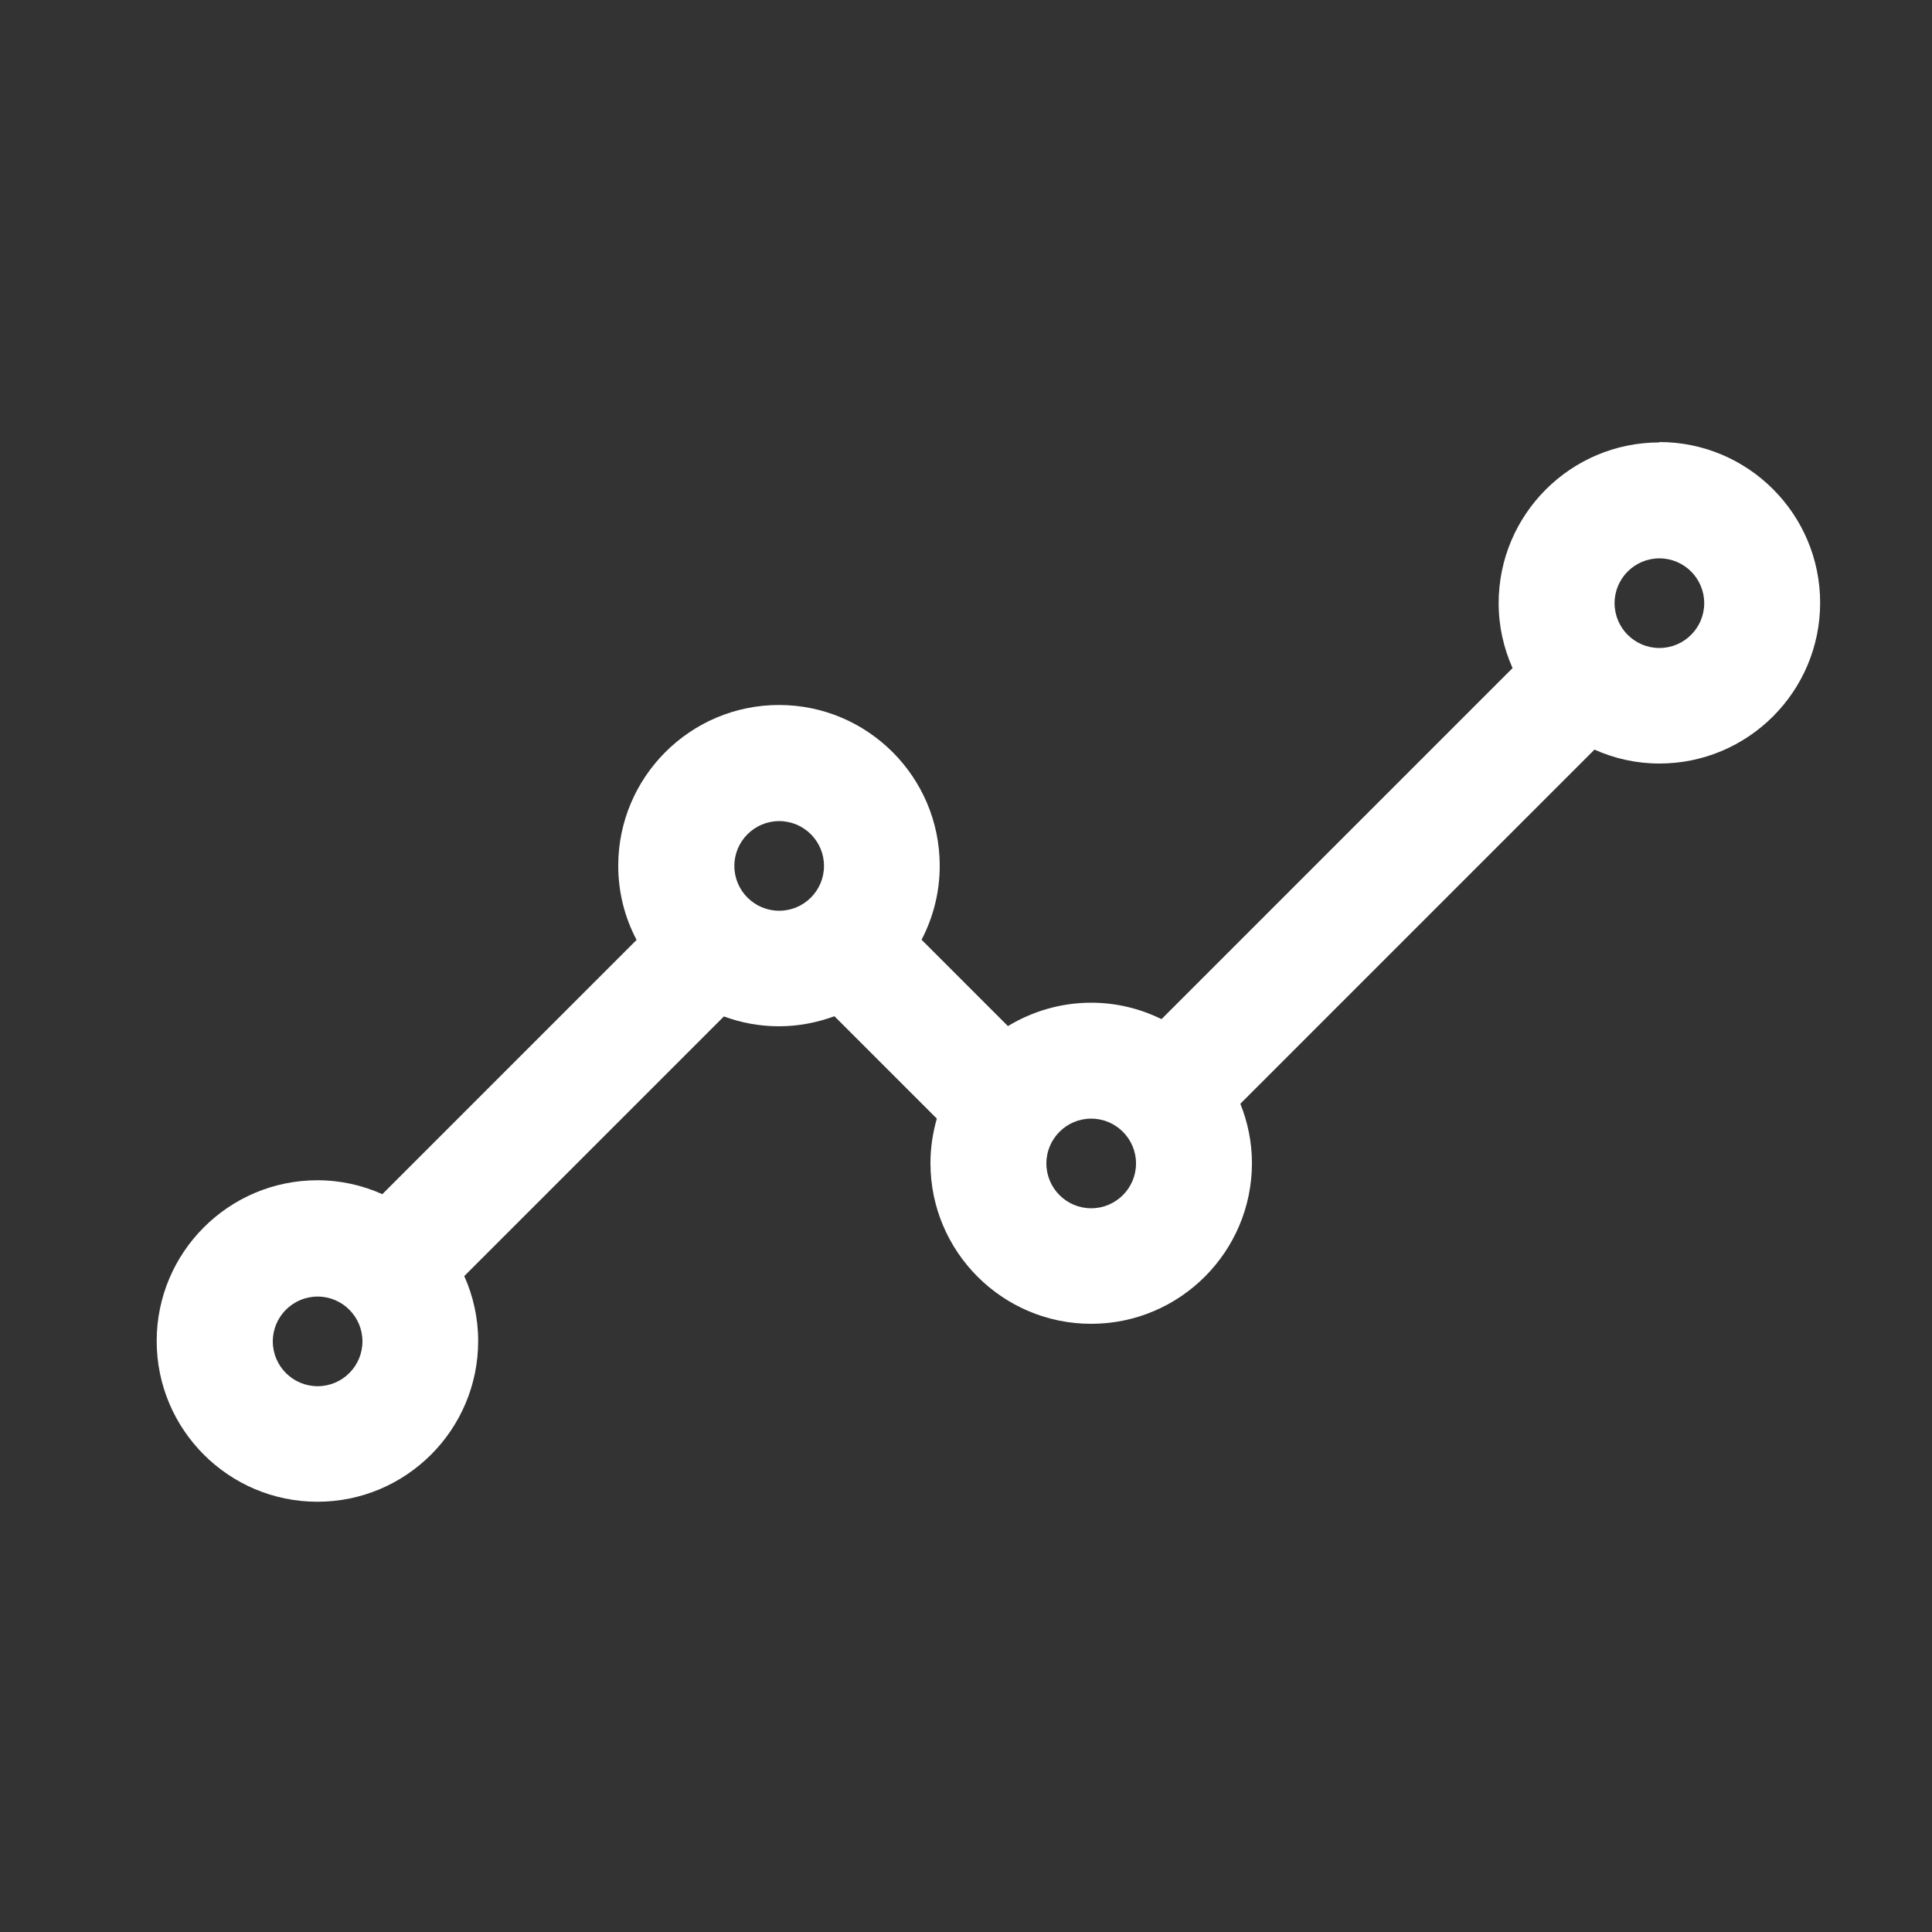 <?xml version="1.0" encoding="UTF-8"?>
<svg xmlns="http://www.w3.org/2000/svg" id="Calque_1" data-name="Calque 1" viewBox="0 0 100 100">
  <rect x="0" y="0" width="100" height="100" fill="#333333" stroke="none"/>
  <defs>
    <style>
      .cls-1 {
        fill: #fff;
      }
    </style>
  </defs>
  <path class="cls-1" d="M85.89,22.9c-4.59,0-8.32,3.73-8.32,8.32,0,1.2.26,2.33.72,3.36l-18.17,18.17c-1.1-.54-2.33-.85-3.64-.85-1.58,0-3.05.45-4.31,1.21l-4.47-4.47c.6-1.15.94-2.45.94-3.83,0-4.59-3.73-8.32-8.32-8.32s-8.32,3.73-8.32,8.32c0,1.38.34,2.69.95,3.84l-13.16,13.16c-1.03-.46-2.16-.72-3.36-.72-4.59,0-8.32,3.73-8.32,8.32s3.73,8.32,8.32,8.32,8.32-3.73,8.32-8.32c0-1.2-.26-2.33-.72-3.36l13.44-13.44c.89.33,1.85.51,2.85.51s1.97-.19,2.87-.52l5.3,5.3c-.21.73-.33,1.5-.33,2.3,0,4.59,3.73,8.32,8.32,8.32s8.32-3.73,8.32-8.32c0-1.09-.22-2.12-.6-3.07l18.33-18.33c1.03.46,2.16.72,3.36.72,4.59,0,8.32-3.73,8.32-8.32s-3.73-8.32-8.32-8.32ZM16.44,71.75c-1.28,0-2.32-1.04-2.32-2.32s1.04-2.32,2.32-2.32,2.32,1.04,2.32,2.32-1.04,2.32-2.32,2.32ZM40.33,47.14c-1.28,0-2.32-1.04-2.32-2.32s1.04-2.32,2.32-2.32,2.32,1.04,2.32,2.32-1.04,2.32-2.32,2.32ZM56.48,62.54c-1.28,0-2.32-1.04-2.32-2.32s1.04-2.32,2.32-2.32,2.32,1.04,2.32,2.32-1.04,2.32-2.32,2.32ZM85.89,33.54c-1.28,0-2.32-1.04-2.32-2.32s1.04-2.32,2.32-2.32,2.32,1.04,2.32,2.32-1.04,2.32-2.32,2.32Z"></path>
</svg>
